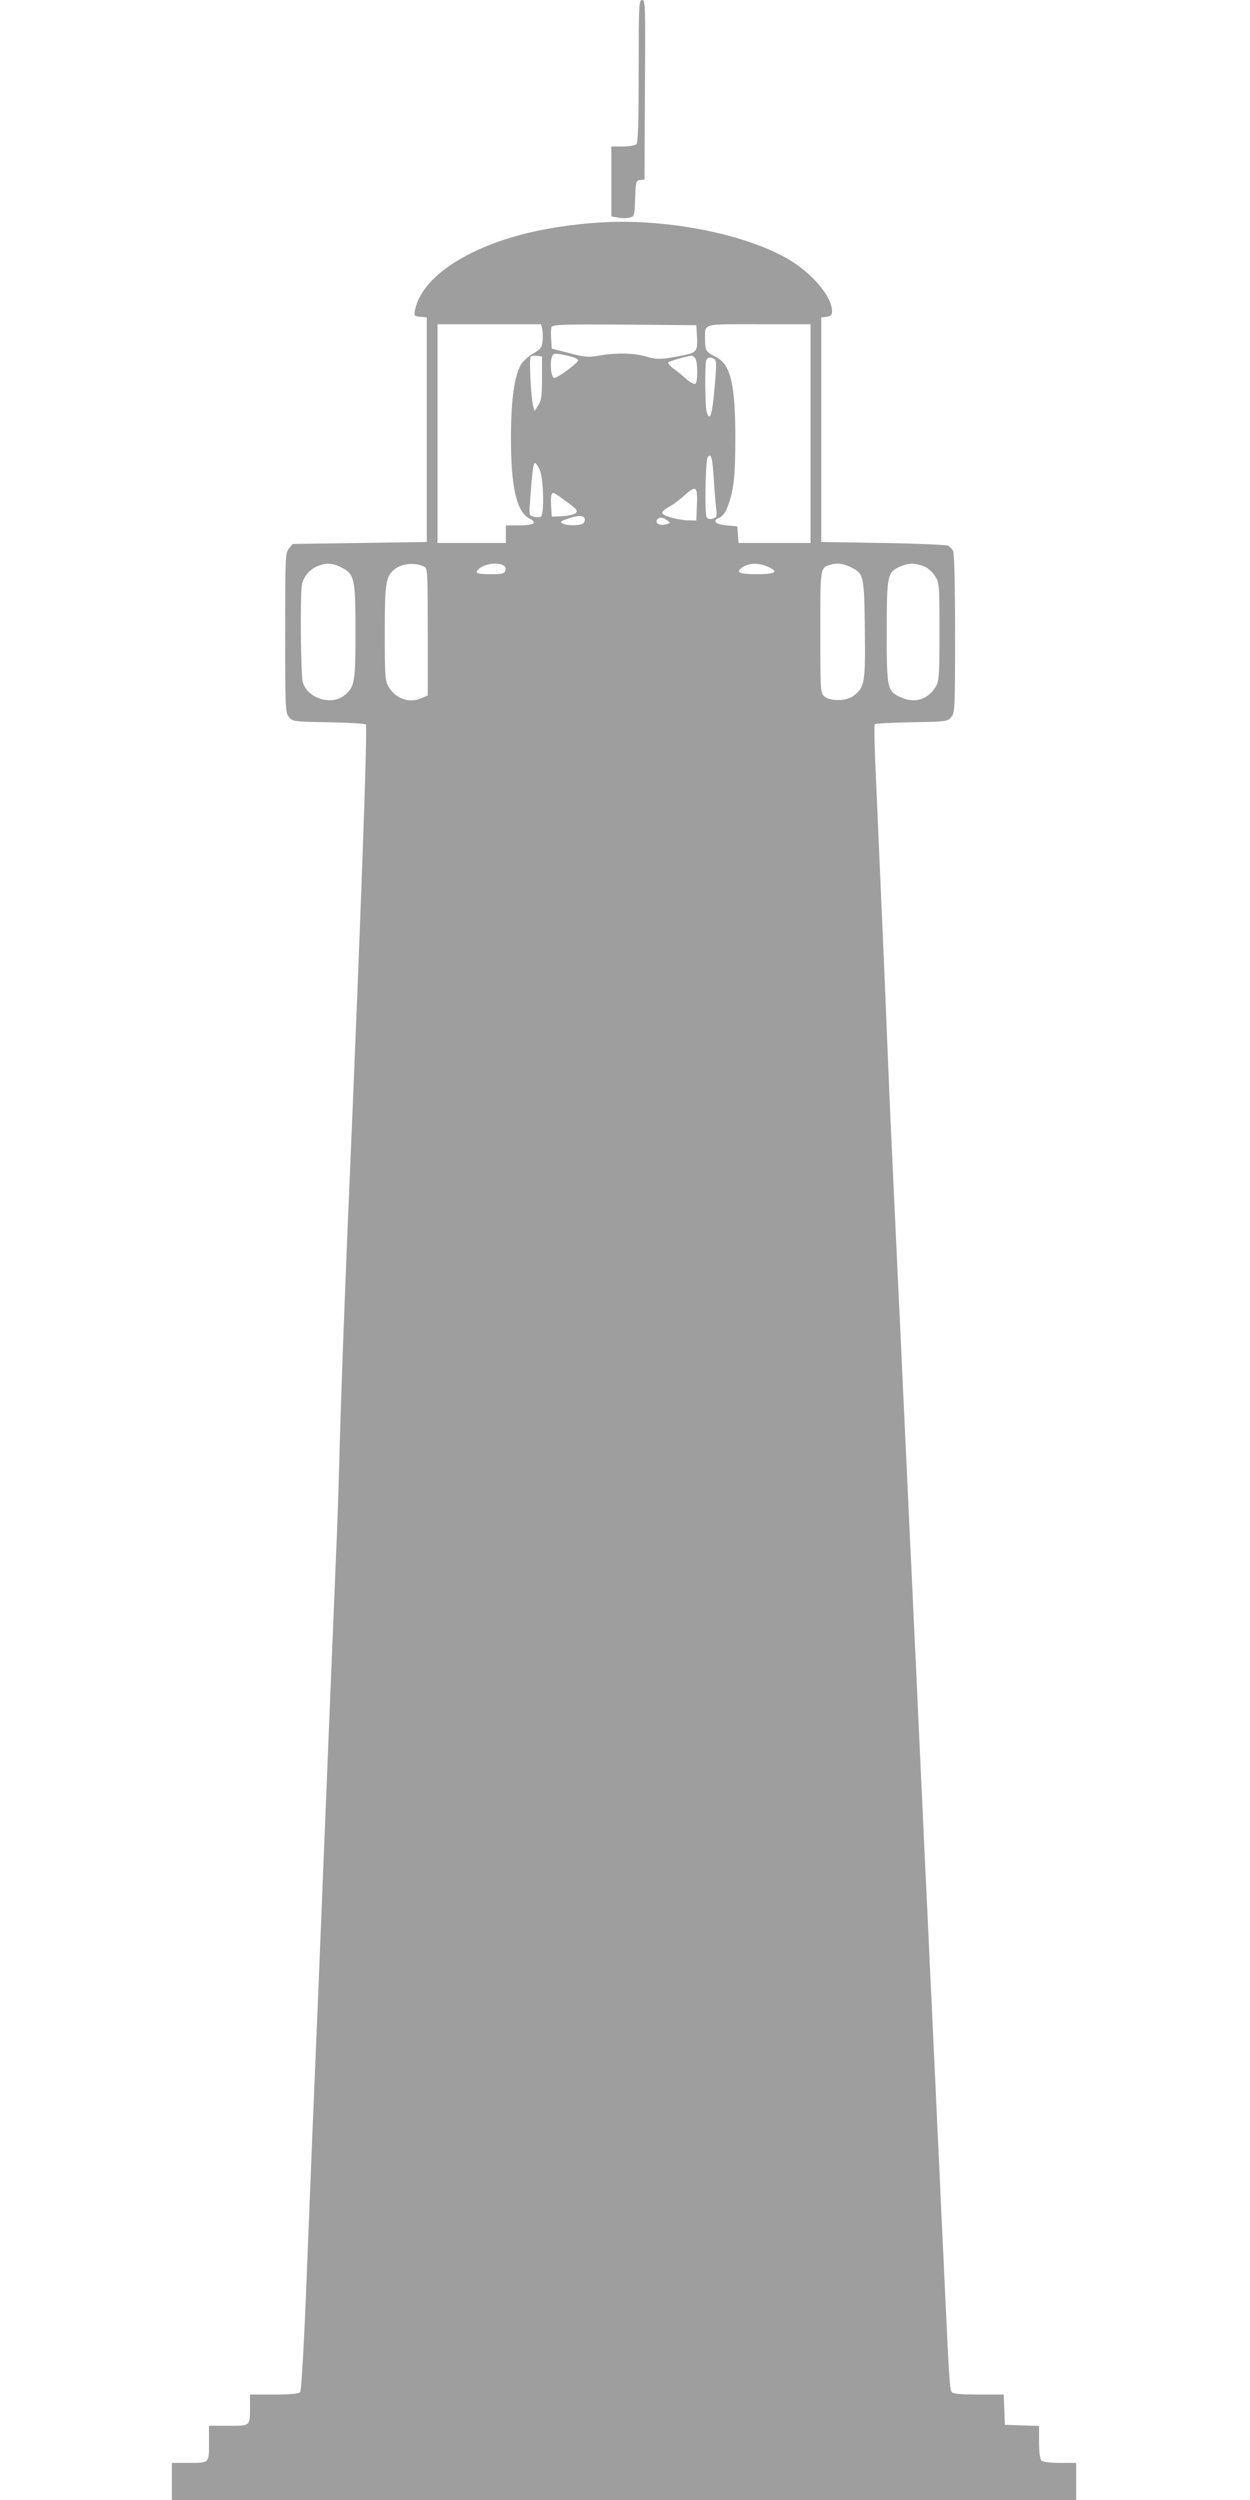<?xml version="1.0" standalone="no"?>
<!DOCTYPE svg PUBLIC "-//W3C//DTD SVG 20010904//EN"
 "http://www.w3.org/TR/2001/REC-SVG-20010904/DTD/svg10.dtd">
<svg version="1.0" xmlns="http://www.w3.org/2000/svg"
 width="640pt" height="1280pt" viewBox="0 0 640 1280"
 preserveAspectRatio="xMidYMid meet">
<g transform="translate(0,1280) scale(0.1,-0.1)"
fill="#9e9e9e" stroke="none">
<path d="M3270 12437 c0 -269 -3 -366 -12 -375 -7 -7 -38 -12 -70 -12 l-58 0
0 -179 0 -179 34 -6 c19 -4 46 -4 60 0 24 6 25 9 28 97 3 87 4 92 25 95 l23 3
2 460 c3 431 2 459 -14 459 -17 0 -18 -24 -18 -363z"/>
<path d="M3057 11660 c-259 -19 -471 -70 -643 -155 -165 -82 -266 -184 -289
-292 -6 -30 -5 -32 27 -35 l33 -3 0 -575 0 -575 -343 -5 -344 -5 -19 -24 c-18
-22 -19 -44 -19 -431 0 -386 1 -409 19 -431 19 -23 24 -24 203 -27 100 -2 187
-7 191 -11 10 -10 -27 -1028 -94 -2596 -16 -390 -34 -874 -39 -1075 -5 -201
-14 -468 -20 -595 -5 -126 -19 -455 -30 -730 -19 -471 -27 -672 -50 -1235 -5
-129 -14 -350 -20 -490 -6 -140 -15 -356 -20 -480 -5 -124 -19 -472 -31 -775
-12 -312 -26 -555 -32 -562 -7 -9 -46 -13 -133 -13 l-124 0 0 -64 c0 -99 3
-96 -111 -96 l-99 0 0 -89 c0 -104 4 -101 -111 -101 l-79 0 0 -95 0 -95 2315
0 2315 0 0 95 0 95 -83 0 c-51 0 -88 5 -95 12 -7 7 -12 44 -12 95 l0 82 -87 3
-88 3 -3 78 -3 77 -128 0 c-91 0 -131 4 -138 12 -10 13 -13 61 -33 483 -5 116
-14 308 -20 428 -5 119 -14 314 -20 432 -5 118 -14 312 -20 430 -5 118 -14
311 -20 428 -5 116 -14 311 -20 432 -6 121 -15 316 -20 433 -6 116 -14 309
-20 427 -5 118 -14 311 -20 428 -5 116 -14 310 -20 430 -13 276 -27 589 -40
860 -5 116 -14 310 -20 430 -19 407 -30 647 -40 860 -5 116 -12 277 -15 357
-7 186 -42 998 -59 1380 -8 162 -11 298 -7 302 3 4 89 8 189 10 179 3 184 4
203 27 18 22 19 45 19 428 0 243 -4 412 -10 422 -5 10 -17 23 -27 27 -10 5
-160 11 -333 14 l-315 5 0 575 0 575 28 3 c21 3 27 9 27 28 0 77 -105 200
-233 272 -229 130 -636 206 -970 182z m-281 -543 c3 -13 4 -41 2 -62 -3 -34
-9 -42 -48 -65 -24 -14 -53 -40 -63 -57 -33 -57 -50 -177 -51 -363 -1 -261 28
-391 95 -425 43 -23 23 -35 -58 -35 l-63 0 0 -45 0 -45 -175 0 -175 0 0 560 0
560 265 0 265 0 6 -23z m792 -31 c5 -84 1 -91 -70 -105 -107 -22 -133 -23
-188 -7 -62 19 -157 21 -244 5 -54 -9 -72 -8 -151 13 l-90 23 -3 49 c-2 27 -1
55 2 62 5 12 67 14 373 12 l368 -3 3 -49z m582 -506 l0 -560 -184 0 -185 0 -3
43 -3 42 -54 5 c-59 5 -77 24 -38 39 14 6 30 25 39 48 34 85 43 157 43 358 0
279 -24 379 -99 417 -52 26 -56 33 -56 90 0 84 -20 78 276 78 l264 0 0 -560z
m-1241 398 c28 -6 51 -16 51 -23 0 -13 -104 -90 -122 -90 -15 0 -23 64 -14
102 7 26 15 27 85 11z m-134 -113 c0 -93 -3 -116 -19 -140 l-20 -30 -6 25
c-11 40 -22 245 -13 253 4 5 19 7 33 5 l25 -3 0 -110z m783 103 c15 -15 16
-124 2 -133 -6 -4 -28 8 -49 27 -20 18 -51 43 -67 54 -16 12 -26 25 -22 29 6
6 86 29 119 34 3 1 10 -4 17 -11z m100 -7 c11 -6 11 -34 0 -152 -12 -137 -24
-172 -40 -117 -8 30 -10 241 -2 262 7 18 22 20 42 7z m-4 -603 c3 -57 9 -126
12 -154 6 -48 5 -52 -16 -59 -15 -5 -26 -2 -32 6 -11 17 -6 289 5 307 17 25
24 1 31 -100z m-891 37 c20 -41 25 -229 6 -240 -5 -4 -22 -4 -35 -1 -26 7 -26
7 -19 94 9 129 16 182 24 182 4 0 15 -16 24 -35z m805 -187 l-3 -73 -41 1
c-54 1 -134 24 -134 38 0 6 15 20 34 30 19 10 56 37 82 61 59 52 66 46 62 -57z
m-660 18 c45 -33 51 -41 40 -53 -8 -7 -39 -14 -68 -16 l-55 -2 -3 49 c-2 27
-1 55 2 63 6 16 8 15 84 -41z m85 -80 c3 -7 0 -19 -6 -25 -13 -13 -86 -14
-107 -1 -12 7 -10 11 10 18 62 24 96 26 103 8z m423 -10 c18 -14 18 -15 -9
-21 -30 -8 -54 6 -43 24 10 15 28 14 52 -3z m-1661 -245 c60 -33 65 -60 65
-326 0 -263 -4 -286 -62 -329 -68 -49 -185 -9 -208 72 -10 39 -14 449 -4 499
9 44 43 82 89 98 44 15 74 11 120 -14z m418 7 c16 -8 17 -34 17 -334 l0 -325
-36 -15 c-60 -25 -128 -1 -164 59 -18 29 -20 52 -20 275 0 254 5 287 46 324
38 33 108 41 157 16z m411 2 c5 -5 6 -16 3 -24 -5 -13 -22 -16 -77 -16 -70 0
-83 7 -56 29 34 28 106 34 130 11z m1359 -7 c44 -22 22 -33 -68 -33 -85 0
-107 8 -81 30 37 30 93 31 149 3z m419 0 c60 -30 63 -43 66 -318 3 -275 -1
-295 -60 -339 -37 -27 -119 -27 -148 -1 -19 17 -20 29 -20 330 0 339 -2 327
57 345 32 9 65 4 105 -17z m378 3 c13 -6 35 -26 47 -45 22 -33 23 -40 23 -285
0 -231 -2 -254 -20 -283 -39 -64 -105 -85 -174 -55 -74 33 -76 42 -76 337 0
274 4 300 52 326 54 29 93 30 148 5z"/>
</g>
</svg>

